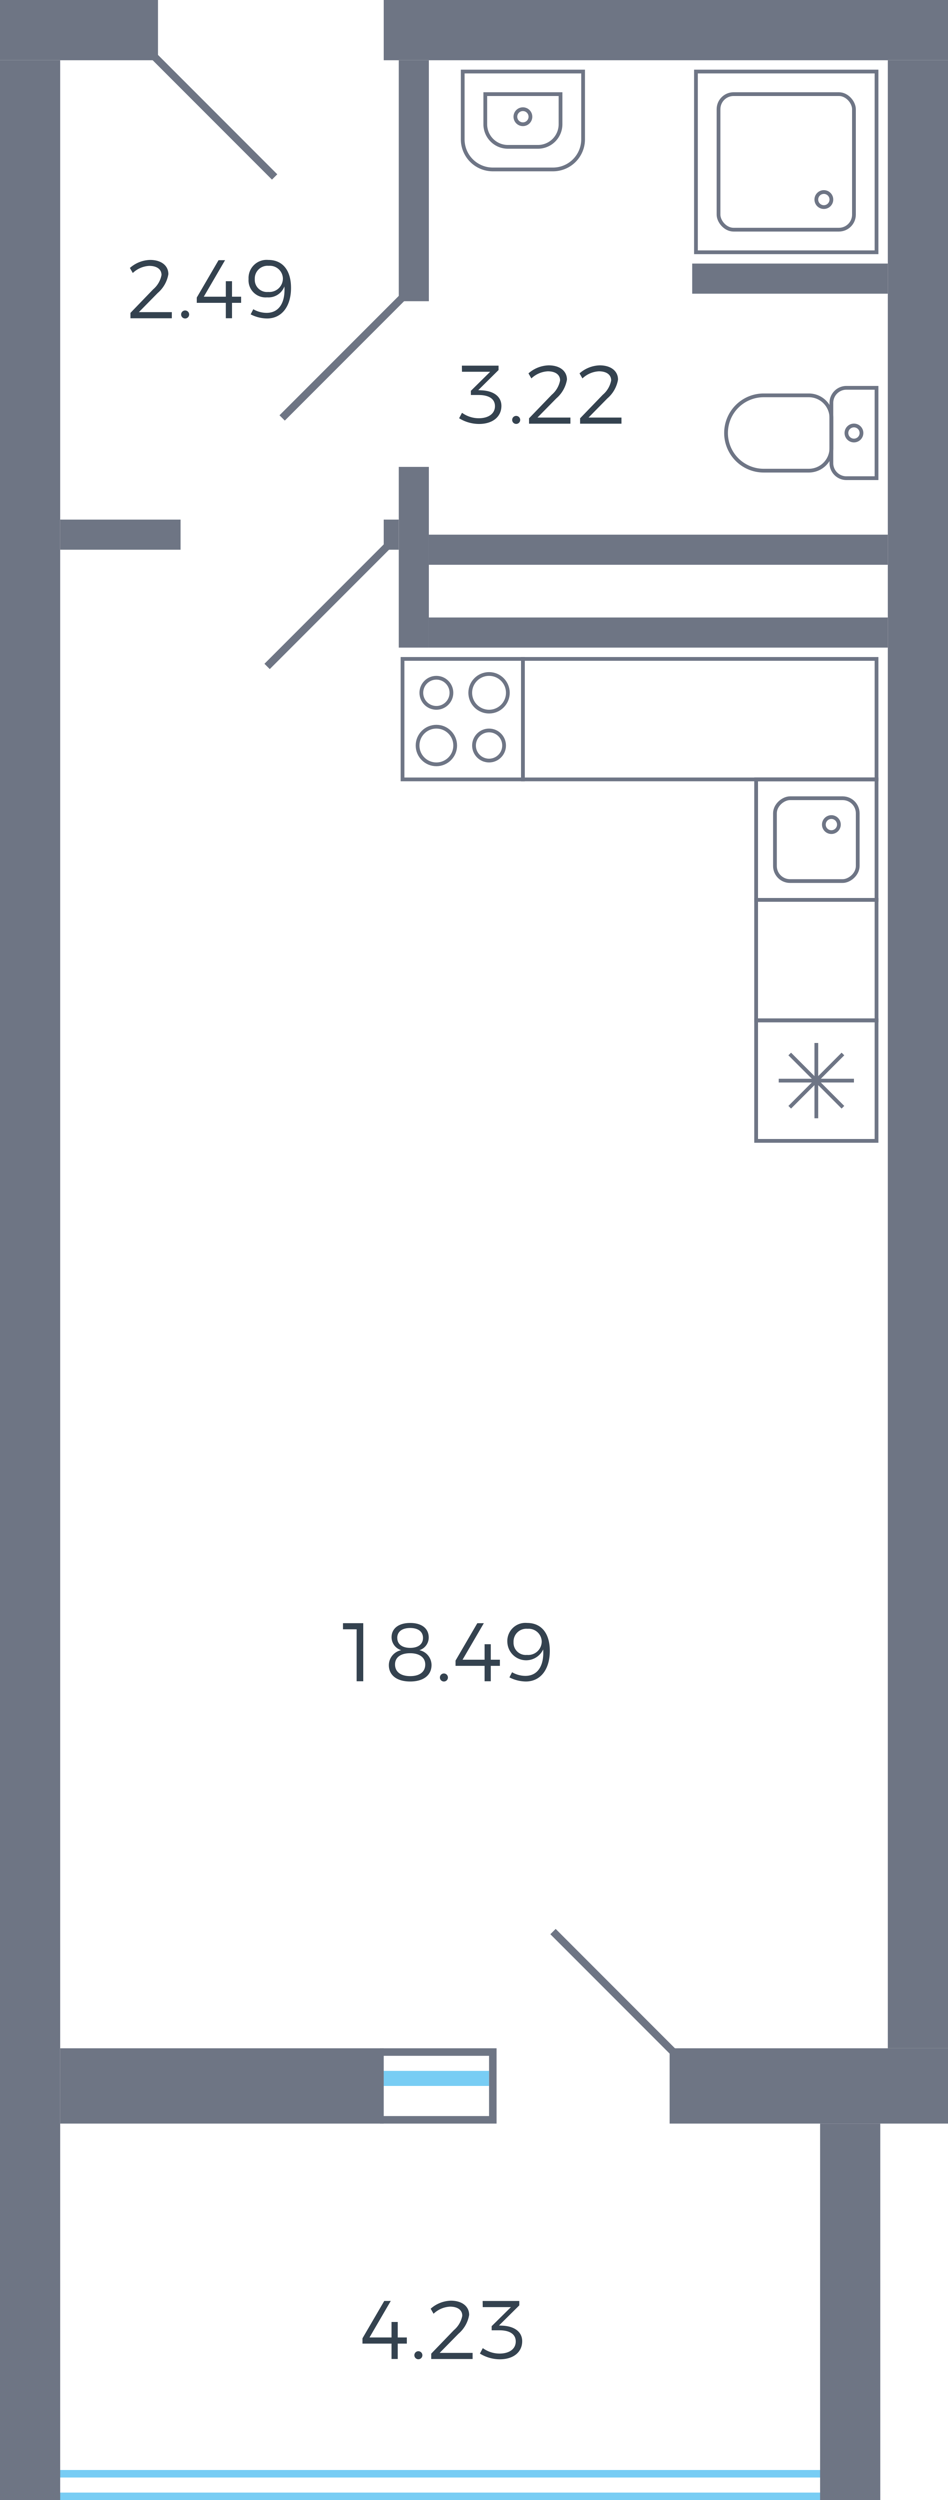 <svg xmlns="http://www.w3.org/2000/svg" width="126" height="332" viewBox="0 0 126 332">
  <title>22-1_tip_5</title>
  <g id="Слой_2" data-name="Слой 2">
    <g id="_22-1_tip_5" data-name="22-1_tip_5">
      <g id="m">
        <g>
          <path d="M110.5,51.5h4a2,2,0,0,1,2,2v8a2,2,0,0,1-2,2h-4a0,0,0,0,1,0,0v-12A0,0,0,0,1,110.5,51.5Z" transform="translate(227 115) rotate(-180)" fill="none" stroke="#6e7585" stroke-miterlimit="10" stroke-width="0.5"/>
          <path d="M99.5,52.5h6a5,5,0,0,1,5,5v0a5,5,0,0,1-5,5h-6a3,3,0,0,1-3-3v-4a3,3,0,0,1,3-3Z" transform="translate(207 115) rotate(180)" fill="none" stroke="#6e7585" stroke-miterlimit="10" stroke-width="0.5"/>
          <circle cx="113.5" cy="57.5" r="1" fill="none" stroke="#6e7585" stroke-miterlimit="10" stroke-width="0.5"/>
        </g>
        <g>
          <circle cx="69.5" cy="15.5" r="1" fill="none" stroke="#6e7585" stroke-miterlimit="10" stroke-width="0.5"/>
          <path d="M63,8h9a4,4,0,0,1,4,4v8a4,4,0,0,1-4,4H63a0,0,0,0,1,0,0V8A0,0,0,0,1,63,8Z" transform="translate(85.5 -53.5) rotate(90)" fill="none" stroke="#6e7585" stroke-miterlimit="10" stroke-width="0.5"/>
          <path d="M66,11h4a3,3,0,0,1,3,3v4a3,3,0,0,1-3,3H66a0,0,0,0,1,0,0V11A0,0,0,0,1,66,11Z" transform="translate(85.5 -53.5) rotate(90)" fill="none" stroke="#6e7585" stroke-miterlimit="10" stroke-width="0.5"/>
        </g>
        <rect x="100.5" y="119.5" width="16" height="16" transform="translate(-19 236) rotate(-90)" fill="none" stroke="#6e7585" stroke-miterlimit="10" stroke-width="0.5"/>
        <g>
          <rect x="53.5" y="87.5" width="16" height="16" fill="none" stroke="#6e7585" stroke-miterlimit="10" stroke-width="0.5"/>
          <circle cx="58" cy="92" r="2" fill="none" stroke="#6e7585" stroke-miterlimit="10" stroke-width="0.5"/>
          <circle cx="58" cy="99" r="2.5" fill="none" stroke="#6e7585" stroke-miterlimit="10" stroke-width="0.5"/>
          <circle cx="65" cy="92" r="2.5" fill="none" stroke="#6e7585" stroke-miterlimit="10" stroke-width="0.5"/>
          <circle cx="65" cy="99" r="2" fill="none" stroke="#6e7585" stroke-miterlimit="10" stroke-width="0.5"/>
        </g>
        <g>
          <rect x="100.5" y="103.5" width="16" height="16" transform="translate(-3 220) rotate(-90)" fill="none" stroke="#6e7585" stroke-miterlimit="10" stroke-width="0.5"/>
          <rect x="103" y="106" width="11" height="11" rx="2" transform="translate(-3 220) rotate(-90)" fill="none" stroke="#6e7585" stroke-miterlimit="10" stroke-width="0.5"/>
          <circle cx="110.5" cy="109.5" r="1" fill="none" stroke="#6e7585" stroke-miterlimit="10" stroke-width="0.5"/>
        </g>
        <g>
          <rect x="100.5" y="135.5" width="16" height="16" transform="translate(252 35) rotate(90)" fill="none" stroke="#6e7585" stroke-miterlimit="10" stroke-width="0.5"/>
          <line x1="103.5" y1="143.5" x2="113.5" y2="143.5" fill="none" stroke="#6e7585" stroke-miterlimit="10" stroke-width="0.5"/>
          <line x1="108.5" y1="138.5" x2="108.5" y2="148.5" fill="none" stroke="#6e7585" stroke-miterlimit="10" stroke-width="0.5"/>
          <line x1="104.964" y1="147.036" x2="112.036" y2="139.964" fill="none" stroke="#6e7585" stroke-miterlimit="10" stroke-width="0.5"/>
          <line x1="104.964" y1="139.964" x2="112.036" y2="147.036" fill="none" stroke="#6e7585" stroke-miterlimit="10" stroke-width="0.5"/>
        </g>
        <rect x="69.5" y="87.5" width="47" height="16" fill="none" stroke="#6e7585" stroke-miterlimit="10" stroke-width="0.5"/>
        <g>
          <rect x="92.5" y="9.5" width="24" height="24" fill="none" stroke="#6e7585" stroke-miterlimit="10" stroke-width="0.5"/>
          <rect x="95.5" y="12.5" width="18" height="18" rx="2" fill="none" stroke="#6e7585" stroke-miterlimit="10" stroke-width="0.5"/>
          <circle cx="109.5" cy="26.5" r="1" fill="none" stroke="#6e7585" stroke-miterlimit="10" stroke-width="0.5"/>
        </g>
      </g>
      <g id="o">
        <line x1="109.5" y1="328.5" x2="7.5" y2="328.5" fill="none" stroke="#78cdf4" stroke-miterlimit="10"/>
        <line x1="109.5" y1="331.5" x2="7.5" y2="331.5" fill="none" stroke="#78cdf4" stroke-miterlimit="10"/>
        <line x1="65" y1="276" x2="51" y2="276" fill="none" stroke="#78cdf4" stroke-miterlimit="10" stroke-width="2"/>
      </g>
      <g id="d">
        <line x1="53.5" y1="39.5" x2="37.5" y2="55.5" fill="none" stroke="#6e7584" stroke-miterlimit="10"/>
        <line x1="20.5" y1="7.5" x2="36.5" y2="23.5" fill="none" stroke="#6e7584" stroke-miterlimit="10"/>
        <line x1="51.5" y1="72.5" x2="35.5" y2="88.5" fill="none" stroke="#6e7584" stroke-miterlimit="10"/>
        <line x1="89.5" y1="272.5" x2="73.5" y2="256.5" fill="none" stroke="#6e7584" stroke-miterlimit="10"/>
        <polyline points="50.5 281.5 65.5 281.5 65.5 272.5 50.5 272.5" fill="none" stroke="#6e7584" stroke-miterlimit="10"/>
      </g>
      <g id="s">
        <rect x="118" y="8" width="8" height="264" fill="#6e7584"/>
        <rect y="8" width="8" height="324" fill="#6e7584"/>
        <rect x="51" width="75" height="8" fill="#6e7584"/>
        <rect width="21" height="8" fill="#6e7584"/>
        <rect x="89" y="272" width="37" height="10" fill="#6e7584"/>
        <rect x="8" y="272" width="43" height="10" fill="#6e7584"/>
        <rect x="57" y="71" width="61" height="4" fill="#6e7584"/>
        <rect x="53" y="8" width="4" height="32" fill="#6e7584"/>
        <rect x="53" y="62" width="4" height="24" fill="#6e7584"/>
        <rect x="109" y="282" width="8" height="50" fill="#6e7584"/>
        <rect x="57" y="82" width="61" height="4" fill="#6e7584"/>
        <rect x="8" y="69" width="16" height="4" fill="#6e7584"/>
        <rect x="51" y="69" width="2" height="4" fill="#6e7584"/>
        <rect x="92" y="35" width="26" height="4" fill="#6e7584"/>
      </g>
      <g id="t">
        <g>
          <path d="M48.281,215.549v7.712H47.4v-6.9H45.586v-.813Z" fill="#34424f"/>
          <path d="M56.983,217.452a1.758,1.758,0,0,1-1.243,1.683,2.029,2.029,0,0,1,1.617,1.969c0,1.365-1.089,2.19-2.838,2.19s-2.838-.815-2.838-2.179a2.04,2.04,0,0,1,1.649-1.98,1.8,1.8,0,0,1-1.287-1.716c0-1.177.957-1.9,2.465-1.9C56.037,215.516,56.983,216.242,56.983,217.452Zm-4.478,3.575c0,.98.749,1.552,2.014,1.552s2-.572,2-1.541c0-.924-.749-1.5-2.013-1.5S52.505,220.1,52.505,221.027Zm.3-3.52c0,.825.637,1.32,1.716,1.32s1.7-.5,1.7-1.32-.627-1.32-1.7-1.32S52.8,216.671,52.8,217.507Z" fill="#34424f"/>
          <path d="M59.534,222.788a.534.534,0,1,1-.527-.561A.536.536,0,0,1,59.534,222.788Z" fill="#34424f"/>
          <path d="M64.309,215.549,61.48,220.4h2.927v-2.057h.825V220.4h1.21v.815h-1.21v2.046h-.825v-2.046H60.546v-.7l2.893-4.962Z" fill="#34424f"/>
          <path d="M69.83,222.546c1.661,0,2.5-1.375,2.365-3.51a2.5,2.5,0,0,1-4.763-.979,2.406,2.406,0,0,1,2.619-2.541c1.881,0,3.025,1.341,3.025,3.718,0,2.454-1.232,4.06-3.19,4.06a4.883,4.883,0,0,1-2.179-.55l.352-.682A3.55,3.55,0,0,0,69.83,222.546Zm-1.573-4.478a1.62,1.62,0,0,0,1.782,1.695A1.794,1.794,0,0,0,72,218a1.735,1.735,0,0,0-1.882-1.705A1.7,1.7,0,0,0,68.257,218.068Z" fill="#34424f"/>
        </g>
        <g>
          <path d="M21.466,36.518c0-.759-.615-1.21-1.628-1.21a3.429,3.429,0,0,0-2.189.946l-.385-.671a4.228,4.228,0,0,1,2.685-1.067c1.463,0,2.431.737,2.431,1.892a4.2,4.2,0,0,1-1.42,2.5l-2.5,2.541h4.379v.815h-5.5v-.715l3.015-3.125A3.3,3.3,0,0,0,21.466,36.518Z" fill="#34424f"/>
          <path d="M25.14,41.788a.534.534,0,1,1-.527-.561A.536.536,0,0,1,25.14,41.788Z" fill="#34424f"/>
          <path d="M29.915,34.549,27.086,39.4h2.927V37.343h.825V39.4h1.21v.815h-1.21v2.046h-.825V40.215H26.152v-.7l2.893-4.962Z" fill="#34424f"/>
          <path d="M35.436,41.546c1.661,0,2.5-1.375,2.365-3.51a2.259,2.259,0,0,1-2.3,1.452,2.268,2.268,0,0,1-2.464-2.431,2.406,2.406,0,0,1,2.618-2.541c1.882,0,3.026,1.341,3.026,3.718,0,2.454-1.232,4.06-3.19,4.06a4.883,4.883,0,0,1-2.179-.55l.352-.682A3.55,3.55,0,0,0,35.436,41.546Zm-1.573-4.478a1.62,1.62,0,0,0,1.782,1.7A1.794,1.794,0,0,0,37.6,37,1.735,1.735,0,0,0,35.722,35.3,1.7,1.7,0,0,0,33.863,37.068Z" fill="#34424f"/>
        </g>
        <g>
          <path d="M66.644,53.9c0,1.418-1.133,2.4-2.971,2.4a5.042,5.042,0,0,1-2.652-.76l.385-.725a3.811,3.811,0,0,0,2.223.725c1.353,0,2.156-.648,2.156-1.6,0-.98-.813-1.486-2.178-1.486H62.584V51.9l2.563-2.53H61.4l-.011-.814h4.874v.583l-2.7,2.673.473.022C65.609,51.915,66.644,52.652,66.644,53.9Z" fill="#34424f"/>
          <path d="M69.14,55.788a.534.534,0,1,1-.528-.561A.537.537,0,0,1,69.14,55.788Z" fill="#34424f"/>
          <path d="M74.441,50.518c0-.759-.615-1.21-1.628-1.21a3.429,3.429,0,0,0-2.189.946l-.385-.671a4.23,4.23,0,0,1,2.685-1.067c1.463,0,2.431.737,2.431,1.892a4.206,4.206,0,0,1-1.419,2.5l-2.5,2.541h4.379v.815h-5.5v-.715l3.015-3.125A3.3,3.3,0,0,0,74.441,50.518Z" fill="#34424f"/>
          <path d="M81.229,50.518c0-.759-.616-1.21-1.628-1.21a3.43,3.43,0,0,0-2.19.946l-.385-.671a4.23,4.23,0,0,1,2.685-1.067c1.463,0,2.432.737,2.432,1.892a4.209,4.209,0,0,1-1.42,2.5l-2.5,2.541H82.6v.815H77.1v-.715l3.014-3.125A3.3,3.3,0,0,0,81.229,50.518Z" fill="#34424f"/>
        </g>
        <g>
          <path d="M51.939,305.549,49.111,310.4h2.927v-2.057h.825V310.4h1.21v.815h-1.21v2.046h-.825v-2.046H48.176v-.7l2.894-4.962Z" fill="#34424f"/>
          <path d="M56.14,312.788a.534.534,0,1,1-.527-.561A.536.536,0,0,1,56.14,312.788Z" fill="#34424f"/>
          <path d="M61.442,307.518c0-.759-.615-1.21-1.628-1.21a3.425,3.425,0,0,0-2.189.946l-.385-.671a4.225,4.225,0,0,1,2.684-1.067c1.463,0,2.432.737,2.432,1.892a4.2,4.2,0,0,1-1.42,2.5l-2.5,2.541h4.379v.815h-5.5v-.715l3.015-3.125A3.307,3.307,0,0,0,61.442,307.518Z" fill="#34424f"/>
          <path d="M69.407,310.9c0,1.418-1.133,2.4-2.971,2.4a5.036,5.036,0,0,1-2.651-.76l.384-.725a3.811,3.811,0,0,0,2.223.725c1.354,0,2.156-.648,2.156-1.605,0-.98-.813-1.486-2.177-1.486H65.347V308.9l2.564-2.53H64.159l-.011-.814h4.874v.583l-2.7,2.673.472.022C68.373,308.915,69.407,309.652,69.407,310.9Z" fill="#34424f"/>
        </g>
      </g>
    </g>
  </g>
</svg>
